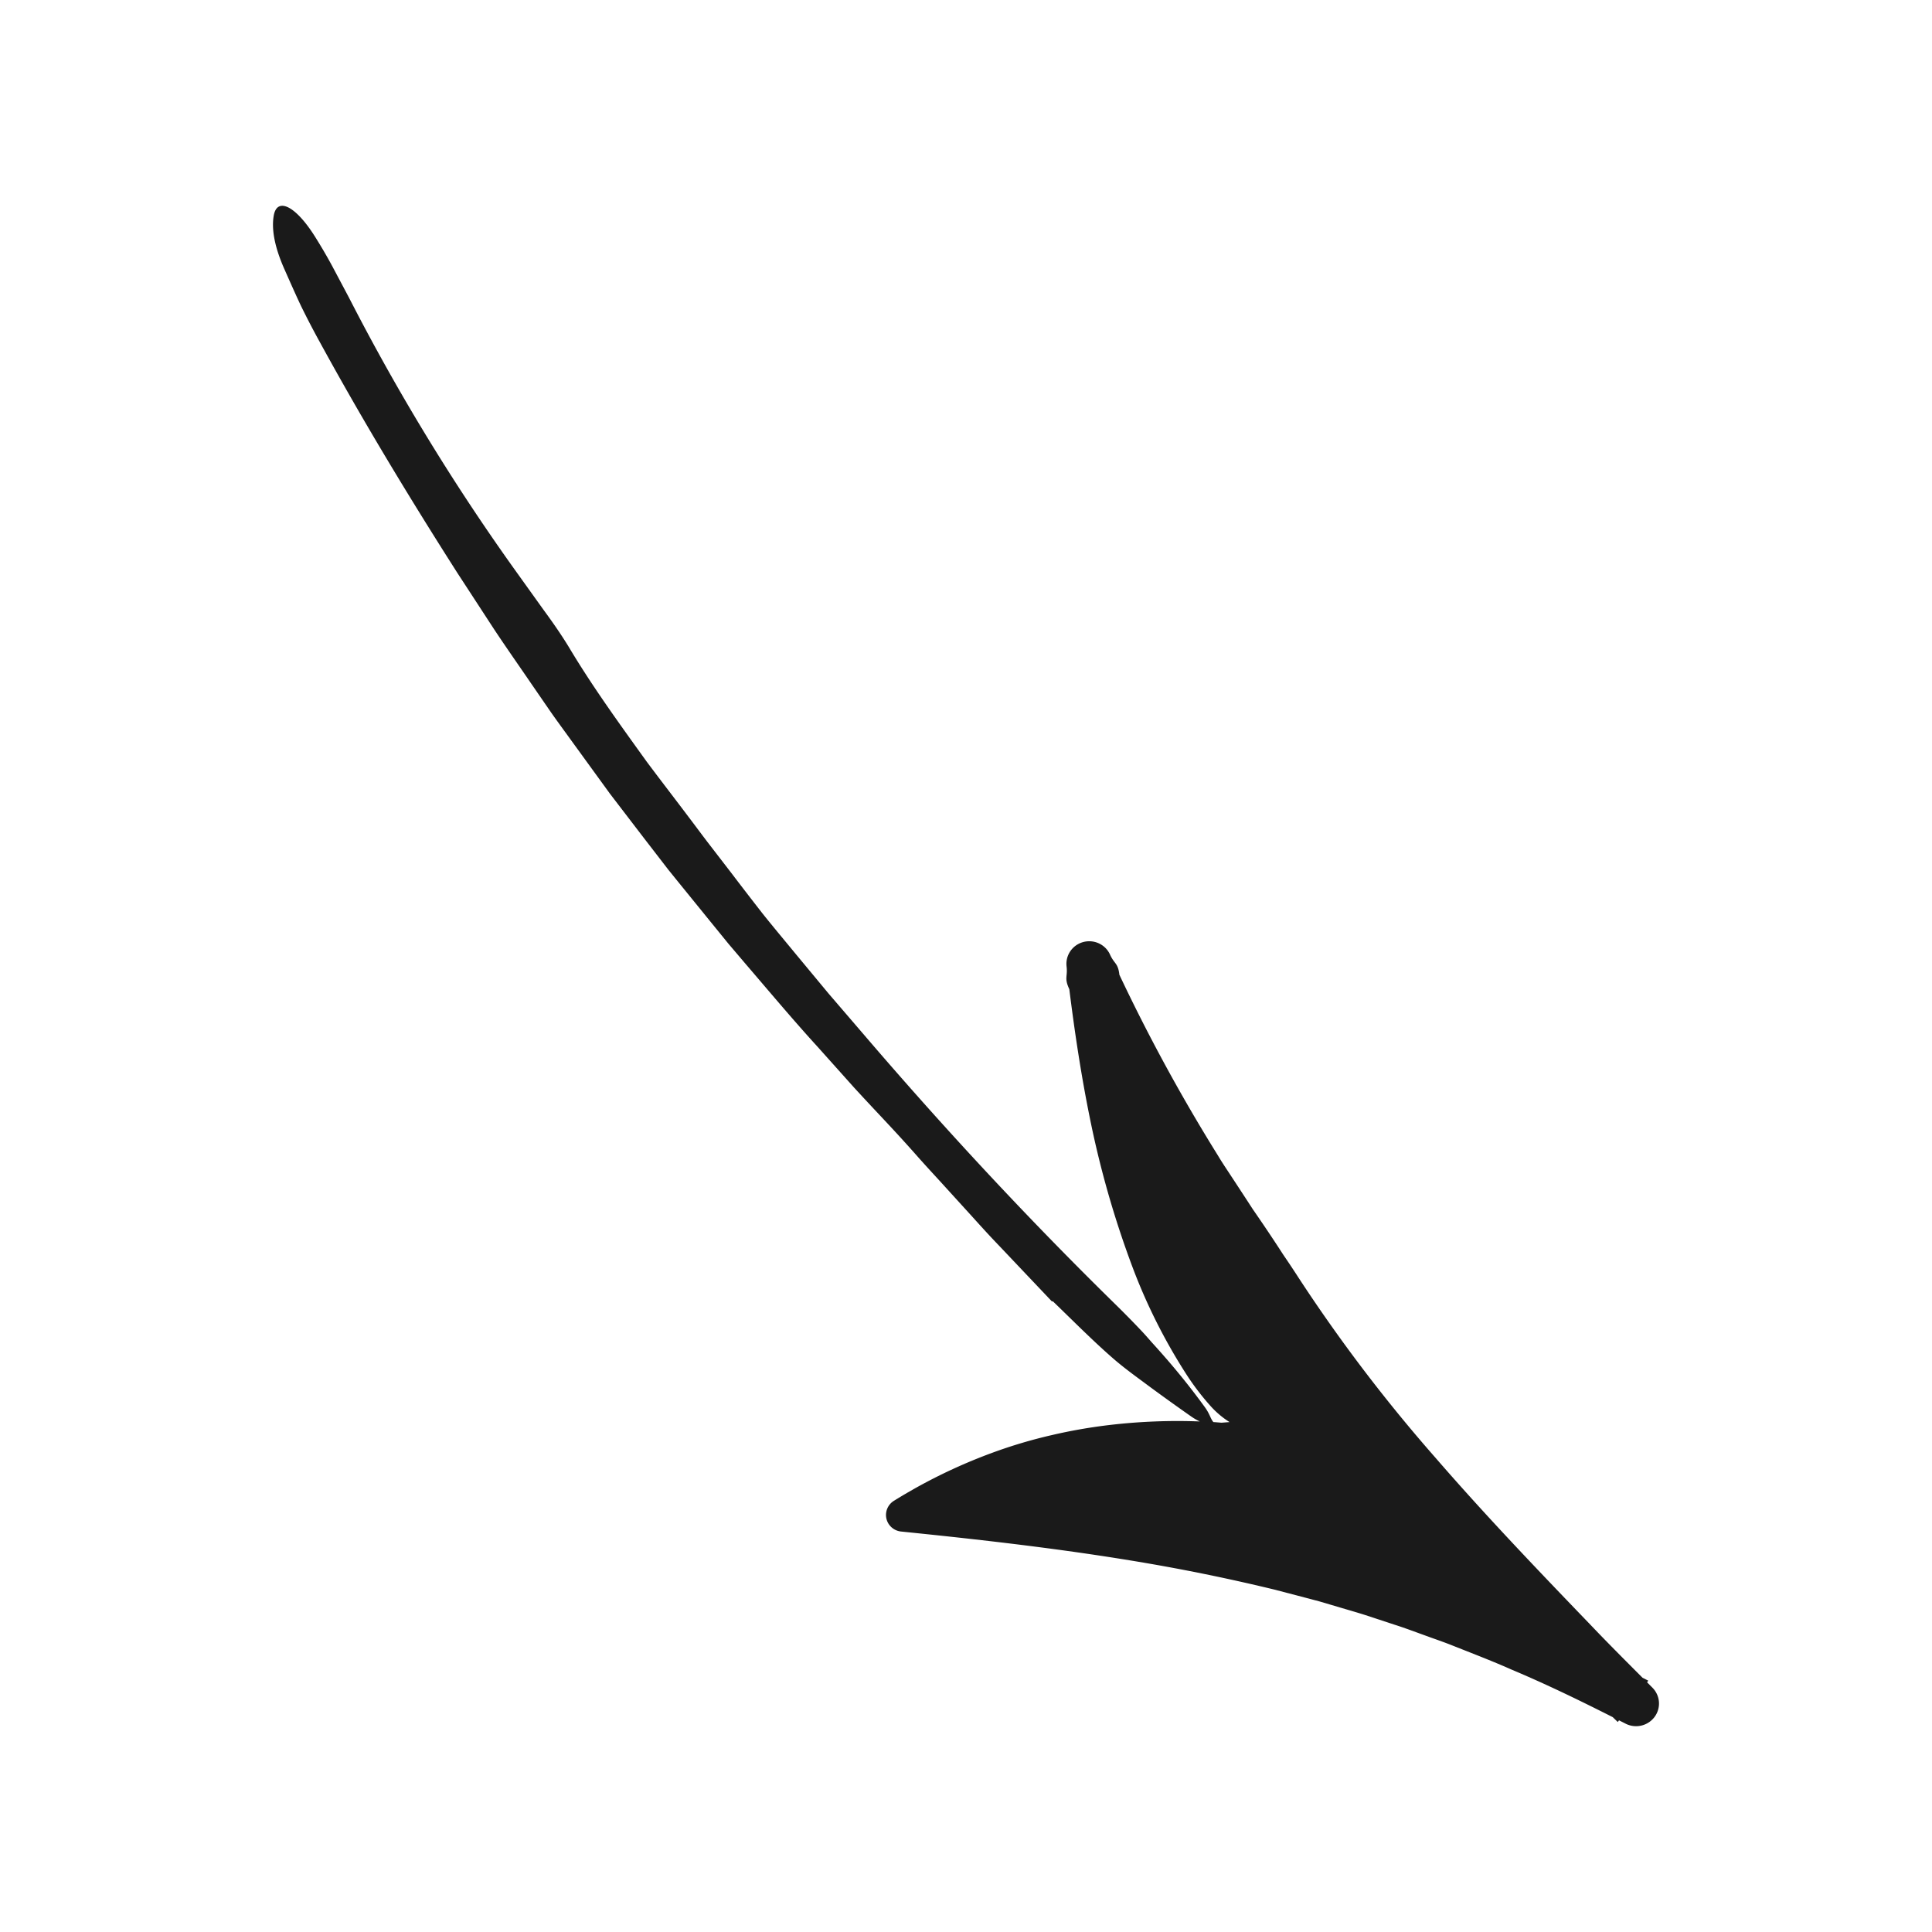 <svg xmlns="http://www.w3.org/2000/svg" width="200" height="200" fill="none"><path fill="#1A1A1A" fill-rule="evenodd" d="m100.875 126.2-.166-.183.166.183Zm27.875 20.994c-.111-.037-.078-.117 0 0Z" clip-rule="evenodd"/><path fill="#1A1A1A" fill-rule="evenodd" d="M128.75 147.194c-.111-.037-.078-.117 0 0Z" clip-rule="evenodd"/><path fill="#1A1A1A" d="m108.907 134.737-5.507-5.809c-.918-.95-1.805-1.931-2.691-2.911l-.024-.027-2.692-2.959c-.382-.422-.766-.841-1.151-1.261a171.153 171.153 0 0 1-1.708-1.88 156.821 156.821 0 0 0-2.848-3.147 363.91 363.91 0 0 0-1.469-1.572 299.249 299.249 0 0 1-2.385-2.566l-3.77-4.213c-1.989-2.177-3.901-4.419-5.814-6.661-.533-.625-1.067-1.25-1.602-1.874l-1.832-2.153-1.784-2.192-3.565-4.39-.888-1.1-2.589-3.357-3.438-4.489-4.092-5.633c-.233-.324-.468-.648-.704-.97-.447-.616-.895-1.231-1.33-1.854l-1.974-2.867c-.443-.65-.89-1.298-1.337-1.945-.871-1.263-1.742-2.525-2.589-3.804l-3.8-5.83c-4.989-7.823-9.794-15.763-14.24-23.902a85.177 85.177 0 0 1-1.938-3.73c-.502-1.065-.979-2.14-1.451-3.204l-.27-.61c-1.071-2.422-1.316-4.216-1.086-5.514.335-1.889 2.185-1.08 4.19 2.058a53.474 53.474 0 0 1 1.846 3.143l1.736 3.268a224.192 224.192 0 0 0 17.446 28.566l2.722 3.798c.923 1.259 1.81 2.529 2.59 3.808 2.33 3.908 4.996 7.61 7.662 11.314l.42.584c.813 1.088 1.636 2.17 2.46 3.25.632.83 1.265 1.66 1.892 2.495.314.412.625.827.935 1.242.41.546.818 1.092 1.235 1.632l2.197 2.851a389.078 389.078 0 0 0 3.267 4.242c.792.993 1.603 1.973 2.414 2.953.33.398.659.796.987 1.195l3.428 4.131 3.498 4.071c8.288 9.692 16.973 19.058 26.096 28.005.911.891 1.793 1.785 2.645 2.682.422.438.82.893 1.214 1.345l.019.021c.409.449.81.898 1.203 1.346a73.345 73.345 0 0 1 4.292 5.366c.537.748.571 1.187.878 1.534.347.02.305.024.652.049l.18.016.841-.065-.018-.01a9.307 9.307 0 0 1-1.962-1.664c-.894-1-1.709-2.066-2.44-3.189a58.517 58.517 0 0 1-5.607-11.123 100.297 100.297 0 0 1-4.434-15.479c-.904-4.442-1.574-8.898-2.128-13.346-.554-1.194-.155-1.258-.284-2.363a2.315 2.315 0 0 1 .387-1.57 2.36 2.36 0 0 1 1.325-.945 2.383 2.383 0 0 1 1.628.132c.51.235.918.641 1.151 1.147l.016.035c.445.975.82.834.961 2.07a183.987 183.987 0 0 0 10.193 18.696c.321.538.664 1.067 1.015 1.594l1.044 1.59 1.043 1.597.52.8.541.786a170.904 170.904 0 0 1 2.108 3.146l.51.786.523.771c.345.514.683 1.027 1.014 1.54a164.957 164.957 0 0 0 14.21 18.693c5.153 5.947 10.613 11.65 16.088 17.336 1.618 1.701 3.281 3.367 4.949 5.039l.396.397.594.3-.125.17.539.542.017.017a2.323 2.323 0 0 1 .218 3.034 2.389 2.389 0 0 1-2.993.693l-.345-.176-.013-.006-.012-.006-.313-.16-.129.175-.519-.503c-3.438-1.738-6.908-3.424-10.461-4.916-1.583-.706-3.194-1.34-4.805-1.975l-1.237-.488c-.64-.26-1.29-.491-1.94-.723-.374-.133-.748-.266-1.12-.404l-.495-.179-.243-.089c-.775-.282-1.55-.565-2.337-.812l-3.068-1.01c-.656-.206-1.317-.4-1.977-.593-.373-.11-.747-.219-1.119-.331l-1.55-.458-1.563-.414-3.13-.818a199.23 199.23 0 0 0-12.699-2.643c-7.751-1.346-15.6-2.288-23.476-3.11l-.807-.084-1.598-.164-.04-.004a1.75 1.75 0 0 1-.975-.42 1.712 1.712 0 0 1-.463-1.951c.137-.332.376-.614.682-.806.448-.278.899-.55 1.354-.816l.788-.451a55.564 55.564 0 0 1 8.062-3.714 50.72 50.72 0 0 1 6.128-1.821 54.405 54.405 0 0 1 6.042-1.055 60.314 60.314 0 0 1 9.299-.362 5.725 5.725 0 0 1-.928-.54c-1.344-.94-2.71-1.92-4.079-2.924l-.83-.615c-1.094-.807-2.197-1.619-3.218-2.515-1.58-1.382-3.111-2.877-4.639-4.369-.51-.497-1.019-.995-1.53-1.487l-.074.039Z"/></svg>